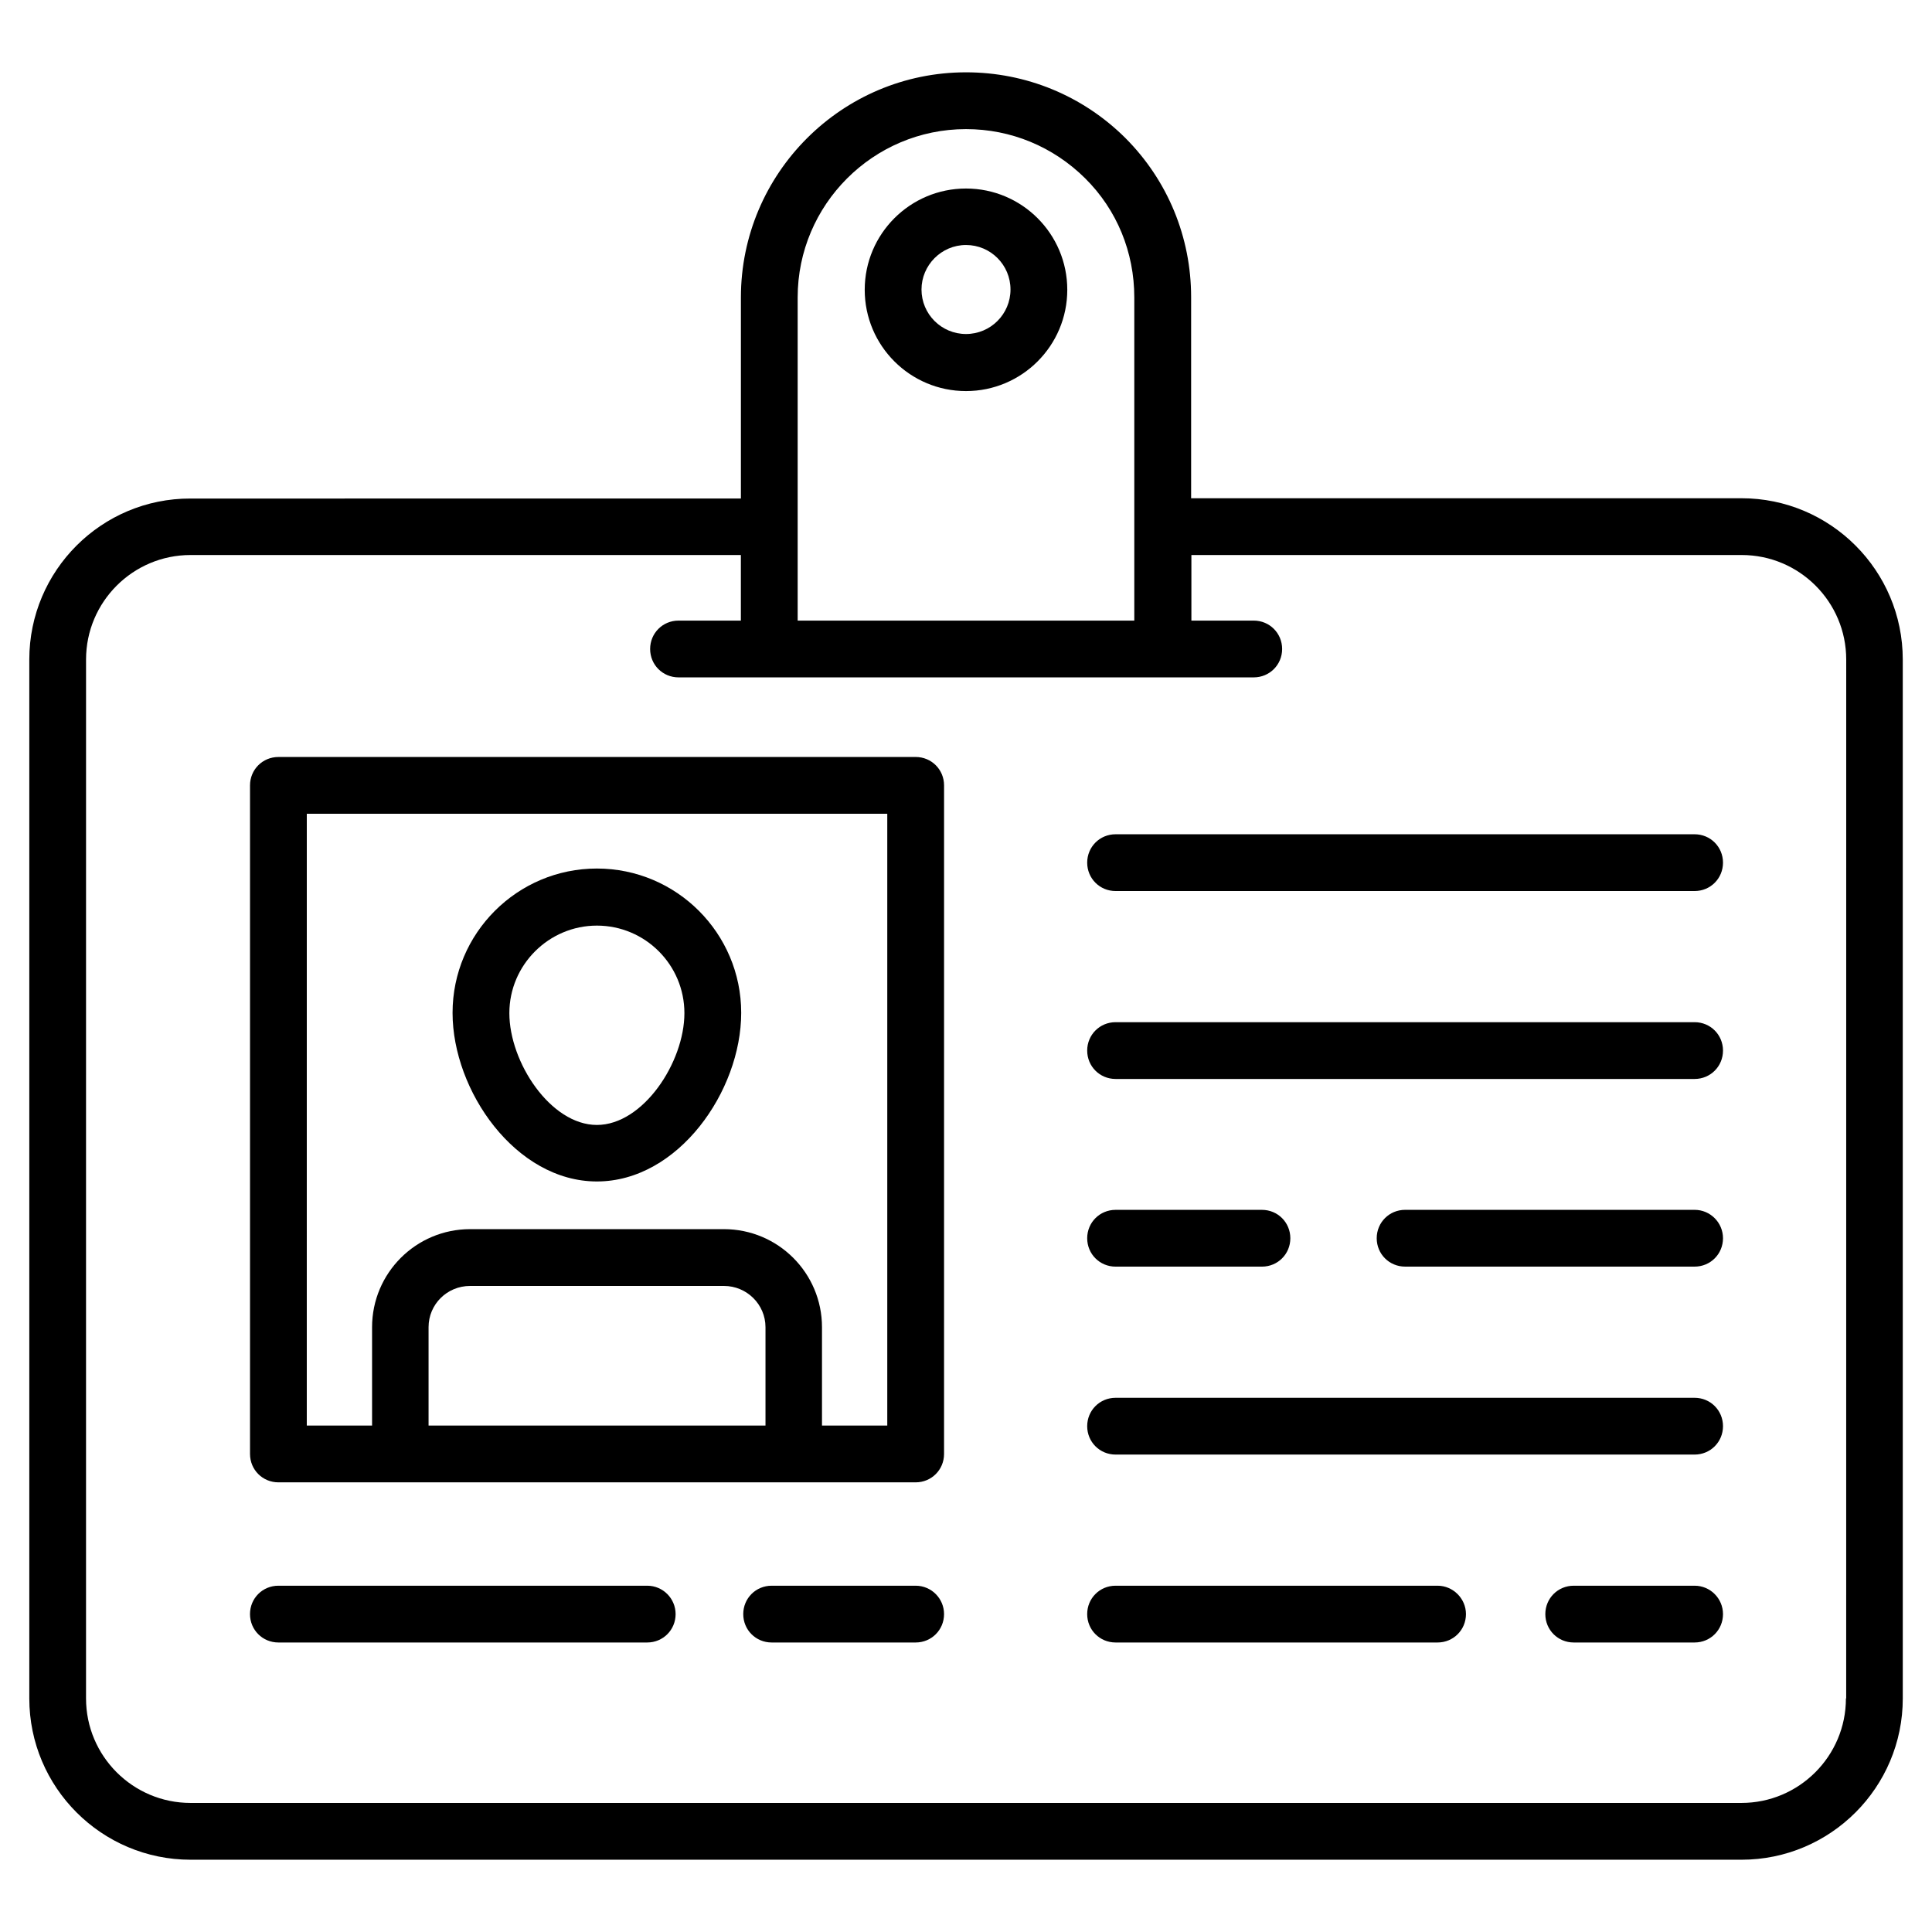 <?xml version="1.0" encoding="UTF-8"?>
<svg width="512pt" height="512pt" version="1.1" viewBox="0 0 512 512" xmlns="http://www.w3.org/2000/svg">
 <path d="m461.5 132.04h-145.84v-53.293c0-15.902-6.207-30.953-17.453-42.203-11.25-11.172-26.301-17.379-42.203-17.379-32.891 0-59.656 26.762-59.656 59.656v53.293l-145.84 0.004c-23.582-0.078-42.742 19.082-42.742 42.664v275.32c0 23.582 19.16 42.746 42.746 42.746h411c23.582 0 42.746-19.16 42.746-42.746l-0.004-275.32c0-23.582-19.16-42.742-42.742-42.742zm-250.11-53.219c0-24.59 20.016-44.605 44.605-44.605 11.945 0 23.117 4.656 31.574 13.031 8.457 8.379 13.031 19.625 13.031 31.574v85.645h-89.211zm277.8 371.28c0 15.281-12.414 27.695-27.695 27.695h-411c-15.281 0-27.695-12.414-27.695-27.695l0.004-275.32c0-15.281 12.414-27.695 27.695-27.695h145.84v17.379h-16.523c-4.188 0-7.523 3.336-7.523 7.523s3.336 7.523 7.523 7.523h152.44c4.188 0 7.523-3.336 7.523-7.523s-3.336-7.523-7.523-7.523h-16.523v-17.379h145.84c15.281 0 27.695 12.414 27.695 27.695l-0.008 275.32z"/>
 <path d="m242.66 200.61h-168.88c-4.188 0-7.523 3.336-7.523 7.523v177.18c0 4.188 3.336 7.523 7.523 7.523h168.88c4.188 0 7.523-3.336 7.523-7.523l0.004-177.18c0-4.191-3.336-7.527-7.527-7.527zm-39.875 177.18h-89.211v-26.066c0-6.051 4.887-10.938 11.016-10.938h67.258c6.051 0 11.016 4.887 11.016 10.938v26.066zm32.352 0h-17.301v-26.066c0-14.352-11.637-25.988-25.988-25.988h-67.258c-14.352 0-25.988 11.637-25.988 25.988v26.066h-17.301l0.004-162.13h153.83z"/>
 <path d="m242.66 420.23h-38.168c-4.188 0-7.523 3.336-7.523 7.523s3.336 7.523 7.523 7.523h38.168c4.188 0 7.523-3.336 7.523-7.523 0.004-4.109-3.332-7.523-7.523-7.523z"/>
 <path d="m171.52 420.23h-97.746c-4.188 0-7.523 3.336-7.523 7.523s3.336 7.523 7.523 7.523h97.746c4.188 0 7.523-3.336 7.523-7.523 0-4.109-3.332-7.523-7.523-7.523z"/>
 <path d="m158.18 313.1c21.566 0 38.246-23.973 38.246-44.684 0-21.102-17.145-38.246-38.246-38.246-21.102 0-38.246 17.145-38.246 38.246 0.004 20.711 16.758 44.684 38.246 44.684zm0-67.805c12.801 0 23.195 10.395 23.195 23.195 0 13.031-10.938 29.633-23.195 29.633-12.258 0-23.195-16.602-23.195-29.633 0-12.797 10.473-23.195 23.195-23.195z"/>
 <path d="m449.09 221.09h-153.45c-4.188 0-7.523 3.336-7.523 7.523s3.336 7.523 7.523 7.523h153.45c4.188 0 7.523-3.336 7.523-7.523s-3.336-7.523-7.523-7.523z"/>
 <path d="m449.09 270.89h-153.45c-4.188 0-7.523 3.336-7.523 7.523s3.336 7.523 7.523 7.523h153.45c4.188 0 7.523-3.336 7.523-7.523s-3.336-7.523-7.523-7.523z"/>
 <path d="m449.09 320.62h-76.723c-4.188 0-7.523 3.336-7.523 7.523s3.336 7.523 7.523 7.523h76.723c4.188 0 7.523-3.336 7.523-7.523 0-4.109-3.336-7.523-7.523-7.523z"/>
 <path d="m295.64 335.67h38.789c4.188 0 7.523-3.336 7.523-7.523s-3.336-7.523-7.523-7.523h-38.789c-4.188 0-7.523 3.336-7.523 7.523s3.336 7.523 7.523 7.523z"/>
 <path d="m449.09 370.43h-153.45c-4.188 0-7.523 3.336-7.523 7.523s3.336 7.523 7.523 7.523h153.45c4.188 0 7.523-3.336 7.523-7.523s-3.336-7.523-7.523-7.523z"/>
 <path d="m449.09 420.23h-32.039c-4.188 0-7.523 3.336-7.523 7.523s3.336 7.523 7.523 7.523h32.039c4.188 0 7.523-3.336 7.523-7.523 0-4.109-3.336-7.523-7.523-7.523z"/>
 <path d="m380.97 420.23h-85.332c-4.188 0-7.523 3.336-7.523 7.523s3.336 7.523 7.523 7.523h85.332c4.188 0 7.523-3.336 7.523-7.523 0.004-4.109-3.41-7.523-7.523-7.523z"/>
 <path d="m256 103.64c14.816 0 26.84-12.023 26.84-26.84 0-14.816-12.023-26.84-26.84-26.84s-26.84 12.023-26.84 26.84c0 14.816 12.023 26.84 26.84 26.84zm0-38.711c6.516 0 11.793 5.273 11.793 11.793 0 6.516-5.273 11.793-11.793 11.793-6.516 0-11.793-5.273-11.793-11.793 0-6.438 5.277-11.793 11.793-11.793z"/>
</svg>
